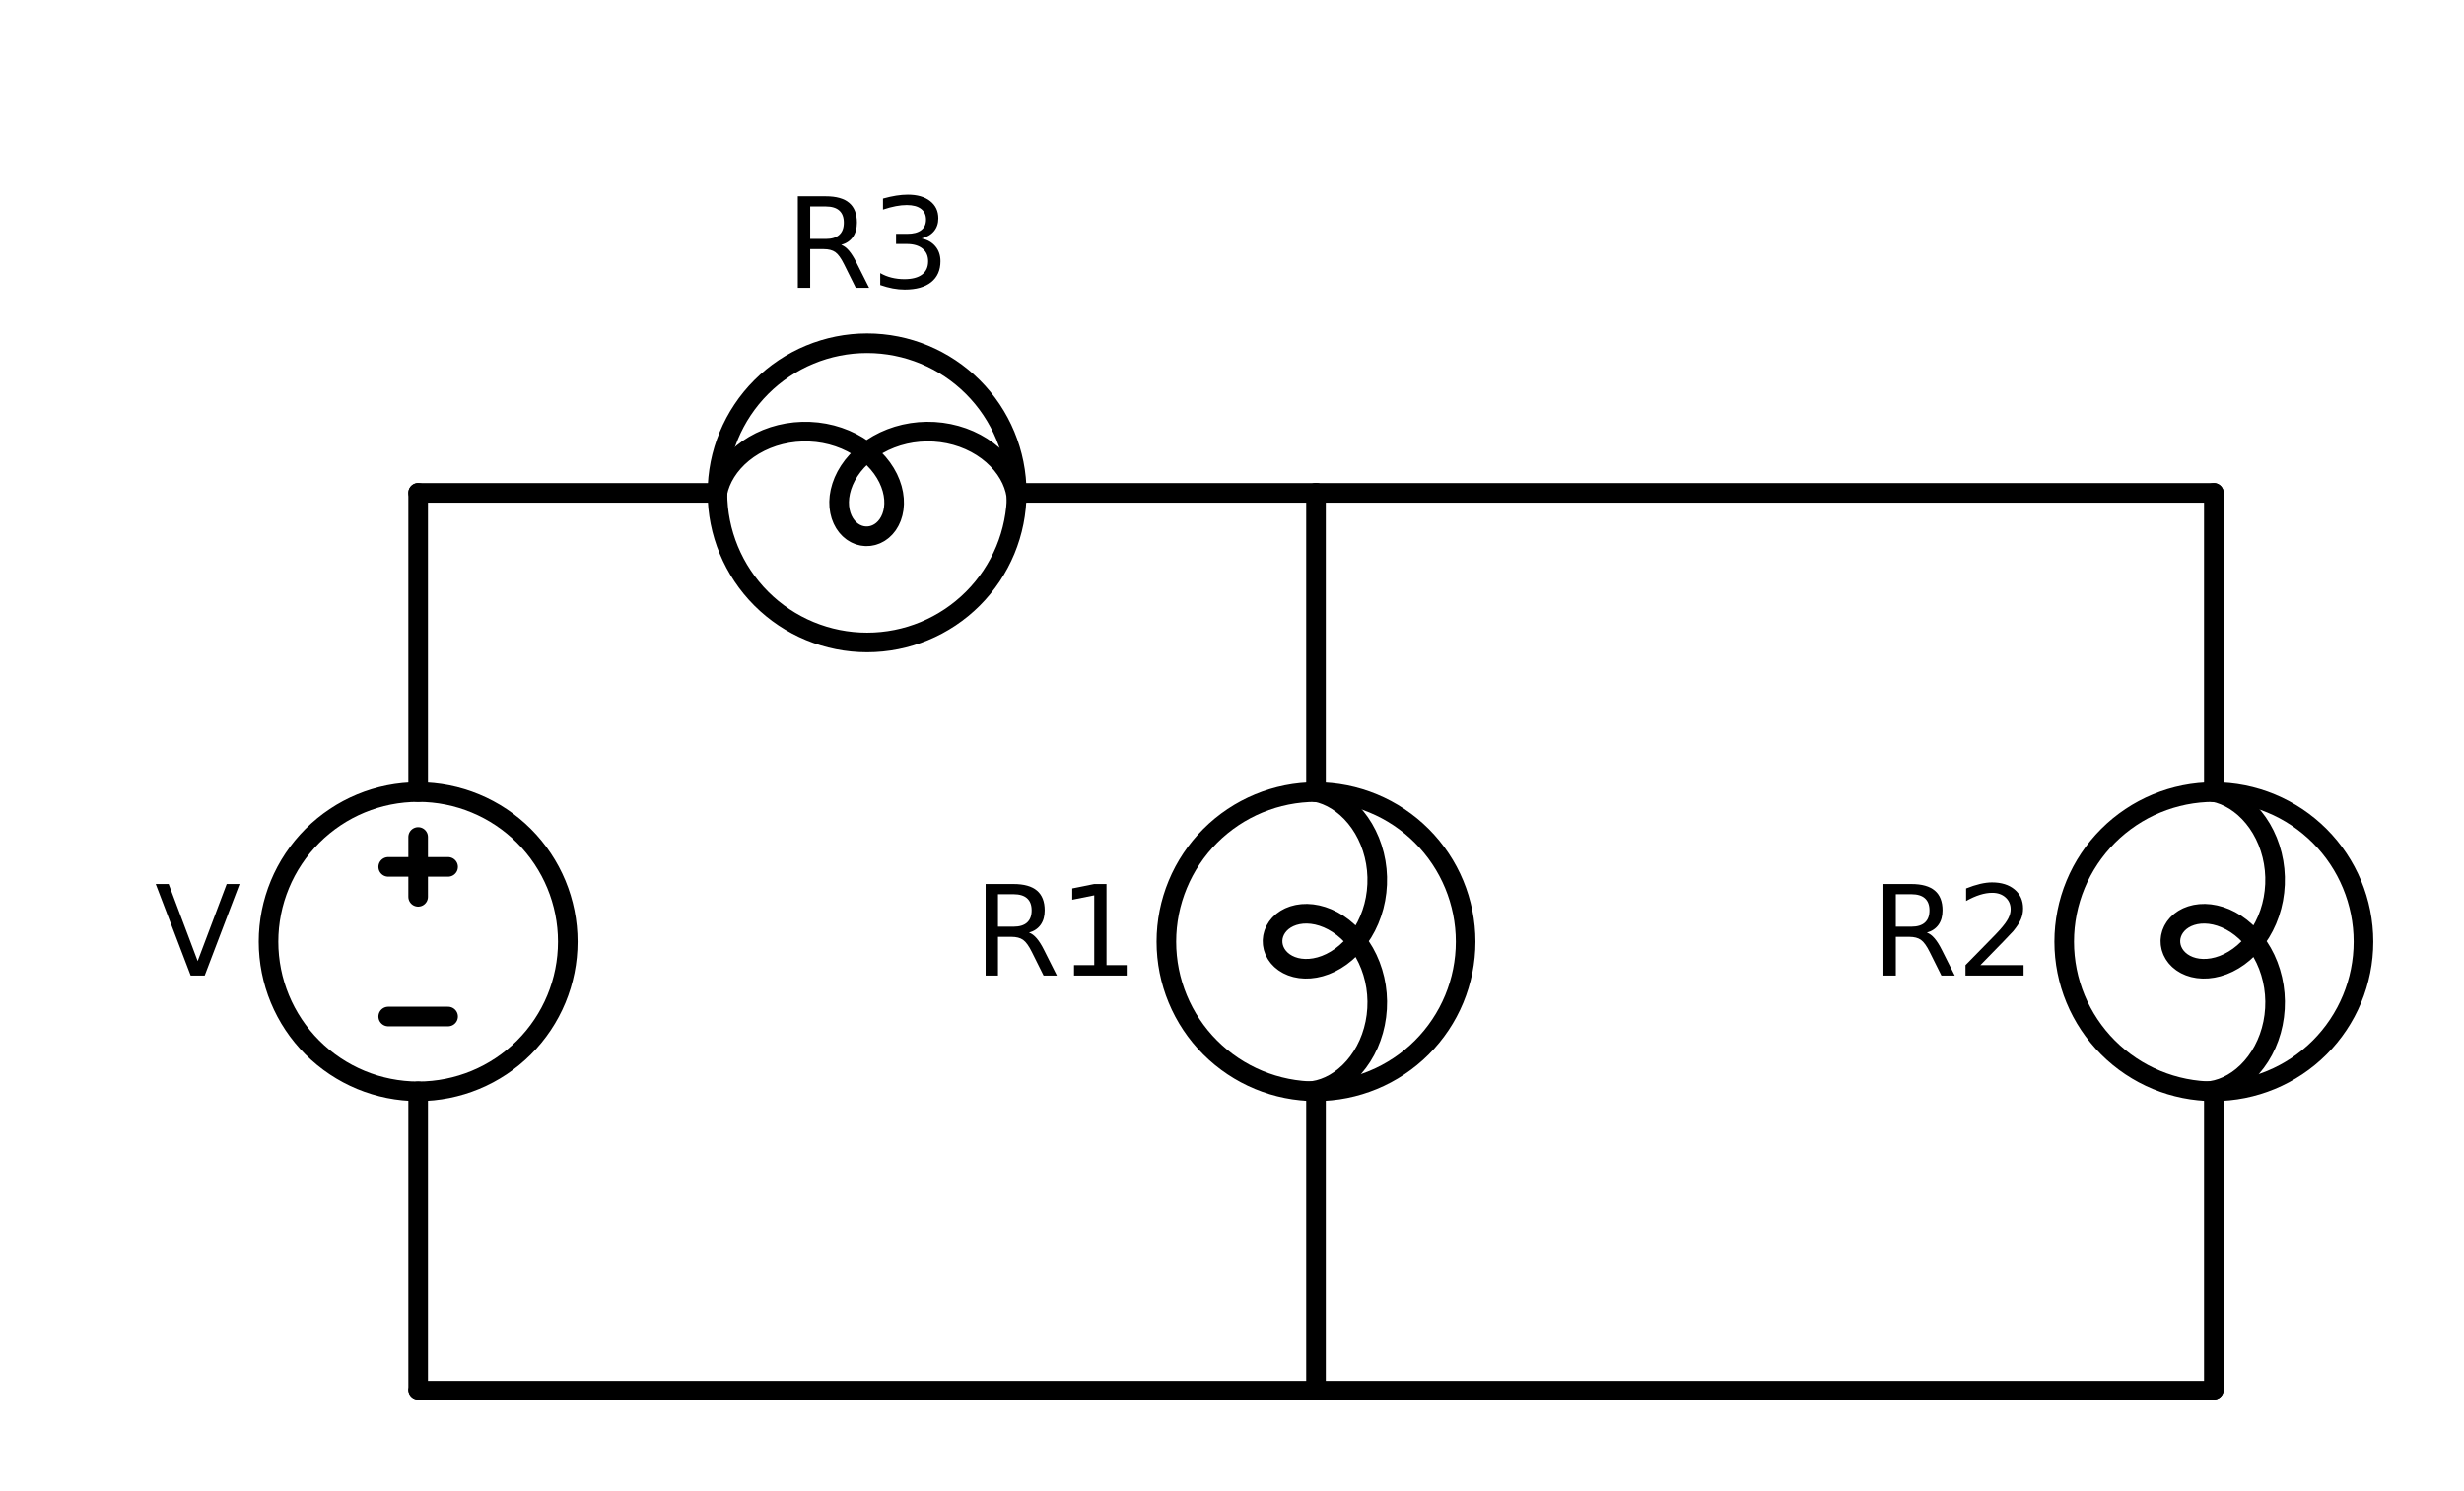 <?xml version="1.0" encoding="utf-8" standalone="no"?>
<!DOCTYPE svg PUBLIC "-//W3C//DTD SVG 1.1//EN"
  "http://www.w3.org/Graphics/SVG/1.1/DTD/svg11.dtd">
<svg xmlns:xlink="http://www.w3.org/1999/xlink" width="251.312pt" height="152.1pt" viewBox="0 0 251.312 152.1" xmlns="http://www.w3.org/2000/svg" version="1.1">
 <defs>
  <style type="text/css">*{stroke-linejoin: round; stroke-linecap: butt}</style>
 </defs>
 <g id="figure_1">
  <g id="patch_1">
   <path d="M 0 152.1 
L 251.312 152.1 
L 251.312 0 
L 0 0 
L 0 152.1 
z
" style="fill: none"/>
  </g>
  <g id="axes_1">
   <g id="patch_2">
    <path d="M 42.649 111.323 
C 46.697 111.323 50.579 109.715 53.441 106.853 
C 56.303 103.991 57.912 100.108 57.912 96.061 
C 57.912 92.013 56.303 88.131 53.441 85.269 
C 50.579 82.406 46.697 80.798 42.649 80.798 
C 38.602 80.798 34.719 82.406 31.857 85.269 
C 28.995 88.131 27.387 92.013 27.387 96.061 
C 27.387 100.108 28.995 103.991 31.857 106.853 
C 34.719 109.715 38.602 111.323 42.649 111.323 
L 42.649 111.323 
z
" clip-path="url(#pca8ef395d4)" style="fill: none; stroke: #000000; stroke-width: 2; stroke-linejoin: miter"/>
   </g>
   <g id="patch_3">
    <path d="M 88.436 65.536 
C 92.484 65.536 96.366 63.928 99.228 61.066 
C 102.09 58.204 103.699 54.321 103.699 50.274 
C 103.699 46.226 102.09 42.344 99.228 39.482 
C 96.366 36.619 92.484 35.011 88.436 35.011 
C 84.389 35.011 80.506 36.619 77.644 39.482 
C 74.782 42.344 73.174 46.226 73.174 50.274 
C 73.174 54.321 74.782 58.204 77.644 61.066 
C 80.506 63.928 84.389 65.536 88.436 65.536 
L 88.436 65.536 
z
" clip-path="url(#pca8ef395d4)" style="fill: none; stroke: #000000; stroke-width: 2; stroke-linejoin: miter"/>
   </g>
   <g id="patch_4">
    <path d="M 134.223 111.323 
C 138.271 111.323 142.153 109.715 145.015 106.853 
C 147.877 103.991 149.485 100.108 149.485 96.061 
C 149.485 92.013 147.877 88.131 145.015 85.269 
C 142.153 82.406 138.271 80.798 134.223 80.798 
C 130.176 80.798 126.293 82.406 123.431 85.269 
C 120.569 88.131 118.961 92.013 118.961 96.061 
C 118.961 100.108 120.569 103.991 123.431 106.853 
C 126.293 109.715 130.176 111.323 134.223 111.323 
L 134.223 111.323 
z
" clip-path="url(#pca8ef395d4)" style="fill: none; stroke: #000000; stroke-width: 2; stroke-linejoin: miter"/>
   </g>
   <g id="patch_5">
    <path d="M 225.797 111.323 
C 229.845 111.323 233.727 109.715 236.589 106.853 
C 239.451 103.991 241.059 100.108 241.059 96.061 
C 241.059 92.013 239.451 88.131 236.589 85.269 
C 233.727 82.406 229.845 80.798 225.797 80.798 
C 221.749 80.798 217.867 82.406 215.005 85.269 
C 212.143 88.131 210.535 92.013 210.535 96.061 
C 210.535 100.108 212.143 103.991 215.005 106.853 
C 217.867 109.715 221.749 111.323 225.797 111.323 
L 225.797 111.323 
z
" clip-path="url(#pca8ef395d4)" style="fill: none; stroke: #000000; stroke-width: 2; stroke-linejoin: miter"/>
   </g>
   <g id="line2d_1">
    <path d="M 42.649 141.848 
L 42.649 111.323 
L 42.649 111.323 
M 42.649 80.798 
L 42.649 80.798 
L 42.649 50.274 
" clip-path="url(#pca8ef395d4)" style="fill: none; stroke: #000000; stroke-width: 2; stroke-linecap: round"/>
   </g>
   <g id="line2d_2">
    <path d="M 45.702 103.692 
L 39.597 103.692 
" clip-path="url(#pca8ef395d4)" style="fill: none; stroke: #000000; stroke-width: 2; stroke-linecap: round"/>
   </g>
   <g id="line2d_3">
    <path d="M 42.649 91.482 
L 42.649 85.377 
" clip-path="url(#pca8ef395d4)" style="fill: none; stroke: #000000; stroke-width: 2; stroke-linecap: round"/>
   </g>
   <g id="line2d_4">
    <path d="M 45.702 88.429 
L 39.597 88.429 
" clip-path="url(#pca8ef395d4)" style="fill: none; stroke: #000000; stroke-width: 2; stroke-linecap: round"/>
   </g>
   <g id="line2d_5">
    <path d="M 42.649 50.274 
L 73.174 50.274 
L 73.174 50.274 
M 103.699 50.274 
L 103.699 50.274 
L 134.223 50.274 
" clip-path="url(#pca8ef395d4)" style="fill: none; stroke: #000000; stroke-width: 2; stroke-linecap: round"/>
   </g>
   <g id="line2d_6">
    <path d="M 73.174 50.274 
L 73.306 49.743 
L 73.494 49.209 
L 73.737 48.676 
L 74.036 48.15 
L 74.389 47.636 
L 74.796 47.14 
L 75.252 46.666 
L 75.757 46.219 
L 76.307 45.803 
L 76.899 45.423 
L 77.528 45.083 
L 78.191 44.785 
L 78.882 44.533 
L 79.597 44.33 
L 80.331 44.177 
L 81.078 44.076 
L 81.833 44.028 
L 82.59 44.034 
L 83.343 44.092 
L 84.088 44.204 
L 84.819 44.367 
L 85.529 44.581 
L 86.215 44.842 
L 86.871 45.148 
L 87.493 45.497 
L 88.077 45.884 
L 88.618 46.307 
L 89.114 46.76 
L 89.56 47.239 
L 89.956 47.739 
L 90.298 48.256 
L 90.586 48.783 
L 90.818 49.317 
L 90.995 49.851 
L 91.116 50.38 
L 91.182 50.899 
L 91.194 51.403 
L 91.155 51.886 
L 91.067 52.344 
L 90.933 52.772 
L 90.755 53.166 
L 90.539 53.523 
L 90.287 53.837 
L 90.005 54.107 
L 89.697 54.329 
L 89.368 54.501 
L 89.024 54.623 
L 88.67 54.691 
L 88.312 54.706 
L 87.955 54.668 
L 87.605 54.577 
L 87.267 54.433 
L 86.946 54.239 
L 86.649 53.996 
L 86.379 53.706 
L 86.142 53.374 
L 85.942 53.001 
L 85.782 52.591 
L 85.668 52.15 
L 85.6 51.68 
L 85.583 51.187 
L 85.619 50.676 
L 85.709 50.152 
L 85.854 49.62 
L 86.054 49.086 
L 86.31 48.554 
L 86.622 48.031 
L 86.987 47.52 
L 87.405 47.029 
L 87.873 46.56 
L 88.389 46.12 
L 88.949 45.712 
L 89.55 45.341 
L 90.187 45.01 
L 90.857 44.723 
L 91.554 44.482 
L 92.274 44.29 
L 93.011 44.149 
L 93.76 44.06 
L 94.516 44.025 
L 95.273 44.042 
L 96.025 44.113 
L 96.767 44.237 
L 97.493 44.412 
L 98.199 44.636 
L 98.878 44.908 
L 99.527 45.225 
L 100.14 45.583 
L 100.715 45.979 
L 101.245 46.408 
L 101.73 46.868 
L 102.165 47.352 
L 102.549 47.856 
L 102.878 48.376 
L 103.154 48.906 
L 103.373 49.44 
L 103.537 49.973 
L 103.645 50.5 
L 103.699 51.016 
" clip-path="url(#pca8ef395d4)" style="fill: none; stroke: #000000; stroke-width: 2; stroke-linecap: round"/>
   </g>
   <g id="line2d_7">
    <path d="M 134.223 50.274 
L 134.223 80.798 
L 134.223 80.798 
M 134.223 111.323 
L 134.223 111.323 
L 134.223 141.848 
" clip-path="url(#pca8ef395d4)" style="fill: none; stroke: #000000; stroke-width: 2; stroke-linecap: round"/>
   </g>
   <g id="line2d_8">
    <path d="M 134.223 80.798 
L 134.754 80.93 
L 135.288 81.118 
L 135.821 81.362 
L 136.347 81.661 
L 136.861 82.014 
L 137.357 82.42 
L 137.831 82.877 
L 138.278 83.382 
L 138.694 83.932 
L 139.074 84.523 
L 139.414 85.153 
L 139.712 85.815 
L 139.963 86.506 
L 140.167 87.222 
L 140.32 87.955 
L 140.421 88.702 
L 140.469 89.457 
L 140.463 90.214 
L 140.404 90.968 
L 140.293 91.713 
L 140.13 92.443 
L 139.916 93.154 
L 139.655 93.84 
L 139.349 94.496 
L 139 95.118 
L 138.612 95.701 
L 138.19 96.243 
L 137.737 96.738 
L 137.258 97.185 
L 136.758 97.58 
L 136.241 97.922 
L 135.713 98.21 
L 135.18 98.443 
L 134.646 98.619 
L 134.117 98.74 
L 133.598 98.806 
L 133.094 98.819 
L 132.611 98.78 
L 132.153 98.692 
L 131.724 98.557 
L 131.33 98.38 
L 130.974 98.163 
L 130.66 97.911 
L 130.39 97.629 
L 130.168 97.321 
L 129.995 96.992 
L 129.874 96.648 
L 129.806 96.294 
L 129.791 95.936 
L 129.829 95.579 
L 129.92 95.229 
L 130.064 94.891 
L 130.258 94.571 
L 130.501 94.273 
L 130.79 94.003 
L 131.123 93.766 
L 131.496 93.566 
L 131.906 93.407 
L 132.347 93.292 
L 132.817 93.225 
L 133.31 93.208 
L 133.82 93.243 
L 134.345 93.333 
L 134.876 93.478 
L 135.411 93.678 
L 135.943 93.935 
L 136.466 94.246 
L 136.976 94.612 
L 137.468 95.03 
L 137.936 95.498 
L 138.377 96.013 
L 138.784 96.573 
L 139.156 97.174 
L 139.486 97.811 
L 139.774 98.481 
L 140.014 99.178 
L 140.206 99.898 
L 140.348 100.635 
L 140.436 101.385 
L 140.472 102.14 
L 140.454 102.897 
L 140.383 103.649 
L 140.26 104.391 
L 140.085 105.118 
L 139.86 105.823 
L 139.589 106.503 
L 139.272 107.151 
L 138.914 107.765 
L 138.518 108.339 
L 138.089 108.87 
L 137.629 109.354 
L 137.145 109.789 
L 136.64 110.173 
L 136.121 110.503 
L 135.591 110.778 
L 135.057 110.997 
L 134.524 111.161 
L 133.996 111.269 
L 133.48 111.323 
" clip-path="url(#pca8ef395d4)" style="fill: none; stroke: #000000; stroke-width: 2; stroke-linecap: round"/>
   </g>
   <g id="line2d_9">
    <path d="M 134.223 50.274 
L 180.01 50.274 
L 225.797 50.274 
" clip-path="url(#pca8ef395d4)" style="fill: none; stroke: #000000; stroke-width: 2; stroke-linecap: round"/>
   </g>
   <g id="line2d_10">
    <path d="M 225.797 50.274 
L 225.797 80.798 
L 225.797 80.798 
M 225.797 111.323 
L 225.797 111.323 
L 225.797 141.848 
" clip-path="url(#pca8ef395d4)" style="fill: none; stroke: #000000; stroke-width: 2; stroke-linecap: round"/>
   </g>
   <g id="line2d_11">
    <path d="M 225.797 80.798 
L 226.328 80.93 
L 226.862 81.118 
L 227.395 81.362 
L 227.921 81.661 
L 228.434 82.014 
L 228.931 82.42 
L 229.405 82.877 
L 229.852 83.382 
L 230.268 83.932 
L 230.648 84.523 
L 230.988 85.153 
L 231.286 85.815 
L 231.537 86.506 
L 231.741 87.222 
L 231.894 87.955 
L 231.995 88.702 
L 232.043 89.457 
L 232.037 90.214 
L 231.978 90.968 
L 231.867 91.713 
L 231.703 92.443 
L 231.49 93.154 
L 231.229 93.84 
L 230.922 94.496 
L 230.574 95.118 
L 230.186 95.701 
L 229.764 96.243 
L 229.311 96.738 
L 228.832 97.185 
L 228.332 97.58 
L 227.815 97.922 
L 227.287 98.21 
L 226.754 98.443 
L 226.22 98.619 
L 225.691 98.74 
L 225.172 98.806 
L 224.668 98.819 
L 224.185 98.78 
L 223.727 98.692 
L 223.298 98.557 
L 222.904 98.38 
L 222.548 98.163 
L 222.234 97.911 
L 221.964 97.629 
L 221.742 97.321 
L 221.569 96.992 
L 221.448 96.648 
L 221.38 96.294 
L 221.364 95.936 
L 221.403 95.579 
L 221.494 95.229 
L 221.638 94.891 
L 221.832 94.571 
L 222.075 94.273 
L 222.364 94.003 
L 222.697 93.766 
L 223.07 93.566 
L 223.48 93.407 
L 223.921 93.292 
L 224.391 93.225 
L 224.883 93.208 
L 225.394 93.243 
L 225.918 93.333 
L 226.45 93.478 
L 226.985 93.678 
L 227.516 93.935 
L 228.04 94.246 
L 228.55 94.612 
L 229.042 95.03 
L 229.51 95.498 
L 229.951 96.013 
L 230.358 96.573 
L 230.729 97.174 
L 231.06 97.811 
L 231.348 98.481 
L 231.588 99.178 
L 231.78 99.898 
L 231.921 100.635 
L 232.01 101.385 
L 232.046 102.14 
L 232.028 102.897 
L 231.957 103.649 
L 231.834 104.391 
L 231.659 105.118 
L 231.434 105.823 
L 231.162 106.503 
L 230.846 107.151 
L 230.488 107.765 
L 230.092 108.339 
L 229.662 108.87 
L 229.203 109.354 
L 228.719 109.789 
L 228.214 110.173 
L 227.695 110.503 
L 227.165 110.778 
L 226.631 110.997 
L 226.098 111.161 
L 225.57 111.269 
L 225.054 111.323 
" clip-path="url(#pca8ef395d4)" style="fill: none; stroke: #000000; stroke-width: 2; stroke-linecap: round"/>
   </g>
   <g id="line2d_12">
    <path d="M 225.797 141.848 
L 134.223 141.848 
L 42.649 141.848 
" clip-path="url(#pca8ef395d4)" style="fill: none; stroke: #000000; stroke-width: 2; stroke-linecap: round"/>
   </g>
   <g id="text_1">
    <g clip-path="url(#pca8ef395d4)">
     <!-- V -->
     <g transform="translate(15.784 99.51) scale(0.125 -0.125)">
      <defs>
       <path id="DejaVuSans-56" d="M 1831 0 
L 50 4666 
L 709 4666 
L 2188 738 
L 3669 4666 
L 4325 4666 
L 2547 0 
L 1831 0 
z
" transform="scale(0.016)"/>
      </defs>
      <use xlink:href="#DejaVuSans-56"/>
     </g>
    </g>
   </g>
   <g id="text_2">
    <g clip-path="url(#pca8ef395d4)">
     <!-- R3 -->
     <g transform="translate(80.117 29.359) scale(0.125 -0.125)">
      <defs>
       <path id="DejaVuSans-52" d="M 2841 2188 
Q 3044 2119 3236 1894 
Q 3428 1669 3622 1275 
L 4263 0 
L 3584 0 
L 2988 1197 
Q 2756 1666 2539 1819 
Q 2322 1972 1947 1972 
L 1259 1972 
L 1259 0 
L 628 0 
L 628 4666 
L 2053 4666 
Q 2853 4666 3247 4331 
Q 3641 3997 3641 3322 
Q 3641 2881 3436 2590 
Q 3231 2300 2841 2188 
z
M 1259 4147 
L 1259 2491 
L 2053 2491 
Q 2509 2491 2742 2702 
Q 2975 2913 2975 3322 
Q 2975 3731 2742 3939 
Q 2509 4147 2053 4147 
L 1259 4147 
z
" transform="scale(0.016)"/>
       <path id="DejaVuSans-33" d="M 2597 2516 
Q 3050 2419 3304 2112 
Q 3559 1806 3559 1356 
Q 3559 666 3084 287 
Q 2609 -91 1734 -91 
Q 1441 -91 1130 -33 
Q 819 25 488 141 
L 488 750 
Q 750 597 1062 519 
Q 1375 441 1716 441 
Q 2309 441 2620 675 
Q 2931 909 2931 1356 
Q 2931 1769 2642 2001 
Q 2353 2234 1838 2234 
L 1294 2234 
L 1294 2753 
L 1863 2753 
Q 2328 2753 2575 2939 
Q 2822 3125 2822 3475 
Q 2822 3834 2567 4026 
Q 2313 4219 1838 4219 
Q 1578 4219 1281 4162 
Q 984 4106 628 3988 
L 628 4550 
Q 988 4650 1302 4700 
Q 1616 4750 1894 4750 
Q 2613 4750 3031 4423 
Q 3450 4097 3450 3541 
Q 3450 3153 3228 2886 
Q 3006 2619 2597 2516 
z
" transform="scale(0.016)"/>
      </defs>
      <use xlink:href="#DejaVuSans-52"/>
      <use xlink:href="#DejaVuSans-33" x="69.482"/>
     </g>
    </g>
   </g>
   <g id="text_3">
    <g clip-path="url(#pca8ef395d4)">
     <!-- R1 -->
     <g transform="translate(99.27 99.51) scale(0.125 -0.125)">
      <defs>
       <path id="DejaVuSans-31" d="M 794 531 
L 1825 531 
L 1825 4091 
L 703 3866 
L 703 4441 
L 1819 4666 
L 2450 4666 
L 2450 531 
L 3481 531 
L 3481 0 
L 794 0 
L 794 531 
z
" transform="scale(0.016)"/>
      </defs>
      <use xlink:href="#DejaVuSans-52"/>
      <use xlink:href="#DejaVuSans-31" x="69.482"/>
     </g>
    </g>
   </g>
   <g id="text_4">
    <g clip-path="url(#pca8ef395d4)">
     <!-- R2 -->
     <g transform="translate(190.844 99.51) scale(0.125 -0.125)">
      <defs>
       <path id="DejaVuSans-32" d="M 1228 531 
L 3431 531 
L 3431 0 
L 469 0 
L 469 531 
Q 828 903 1448 1529 
Q 2069 2156 2228 2338 
Q 2531 2678 2651 2914 
Q 2772 3150 2772 3378 
Q 2772 3750 2511 3984 
Q 2250 4219 1831 4219 
Q 1534 4219 1204 4116 
Q 875 4013 500 3803 
L 500 4441 
Q 881 4594 1212 4672 
Q 1544 4750 1819 4750 
Q 2544 4750 2975 4387 
Q 3406 4025 3406 3419 
Q 3406 3131 3298 2873 
Q 3191 2616 2906 2266 
Q 2828 2175 2409 1742 
Q 1991 1309 1228 531 
z
" transform="scale(0.016)"/>
      </defs>
      <use xlink:href="#DejaVuSans-52"/>
      <use xlink:href="#DejaVuSans-32" x="69.482"/>
     </g>
    </g>
   </g>
  </g>
 </g>
 <defs>
  <clipPath id="pca8ef395d4">
   <rect x="7.2" y="7.2" width="236.912" height="137.7"/>
  </clipPath>
 </defs>
</svg>
